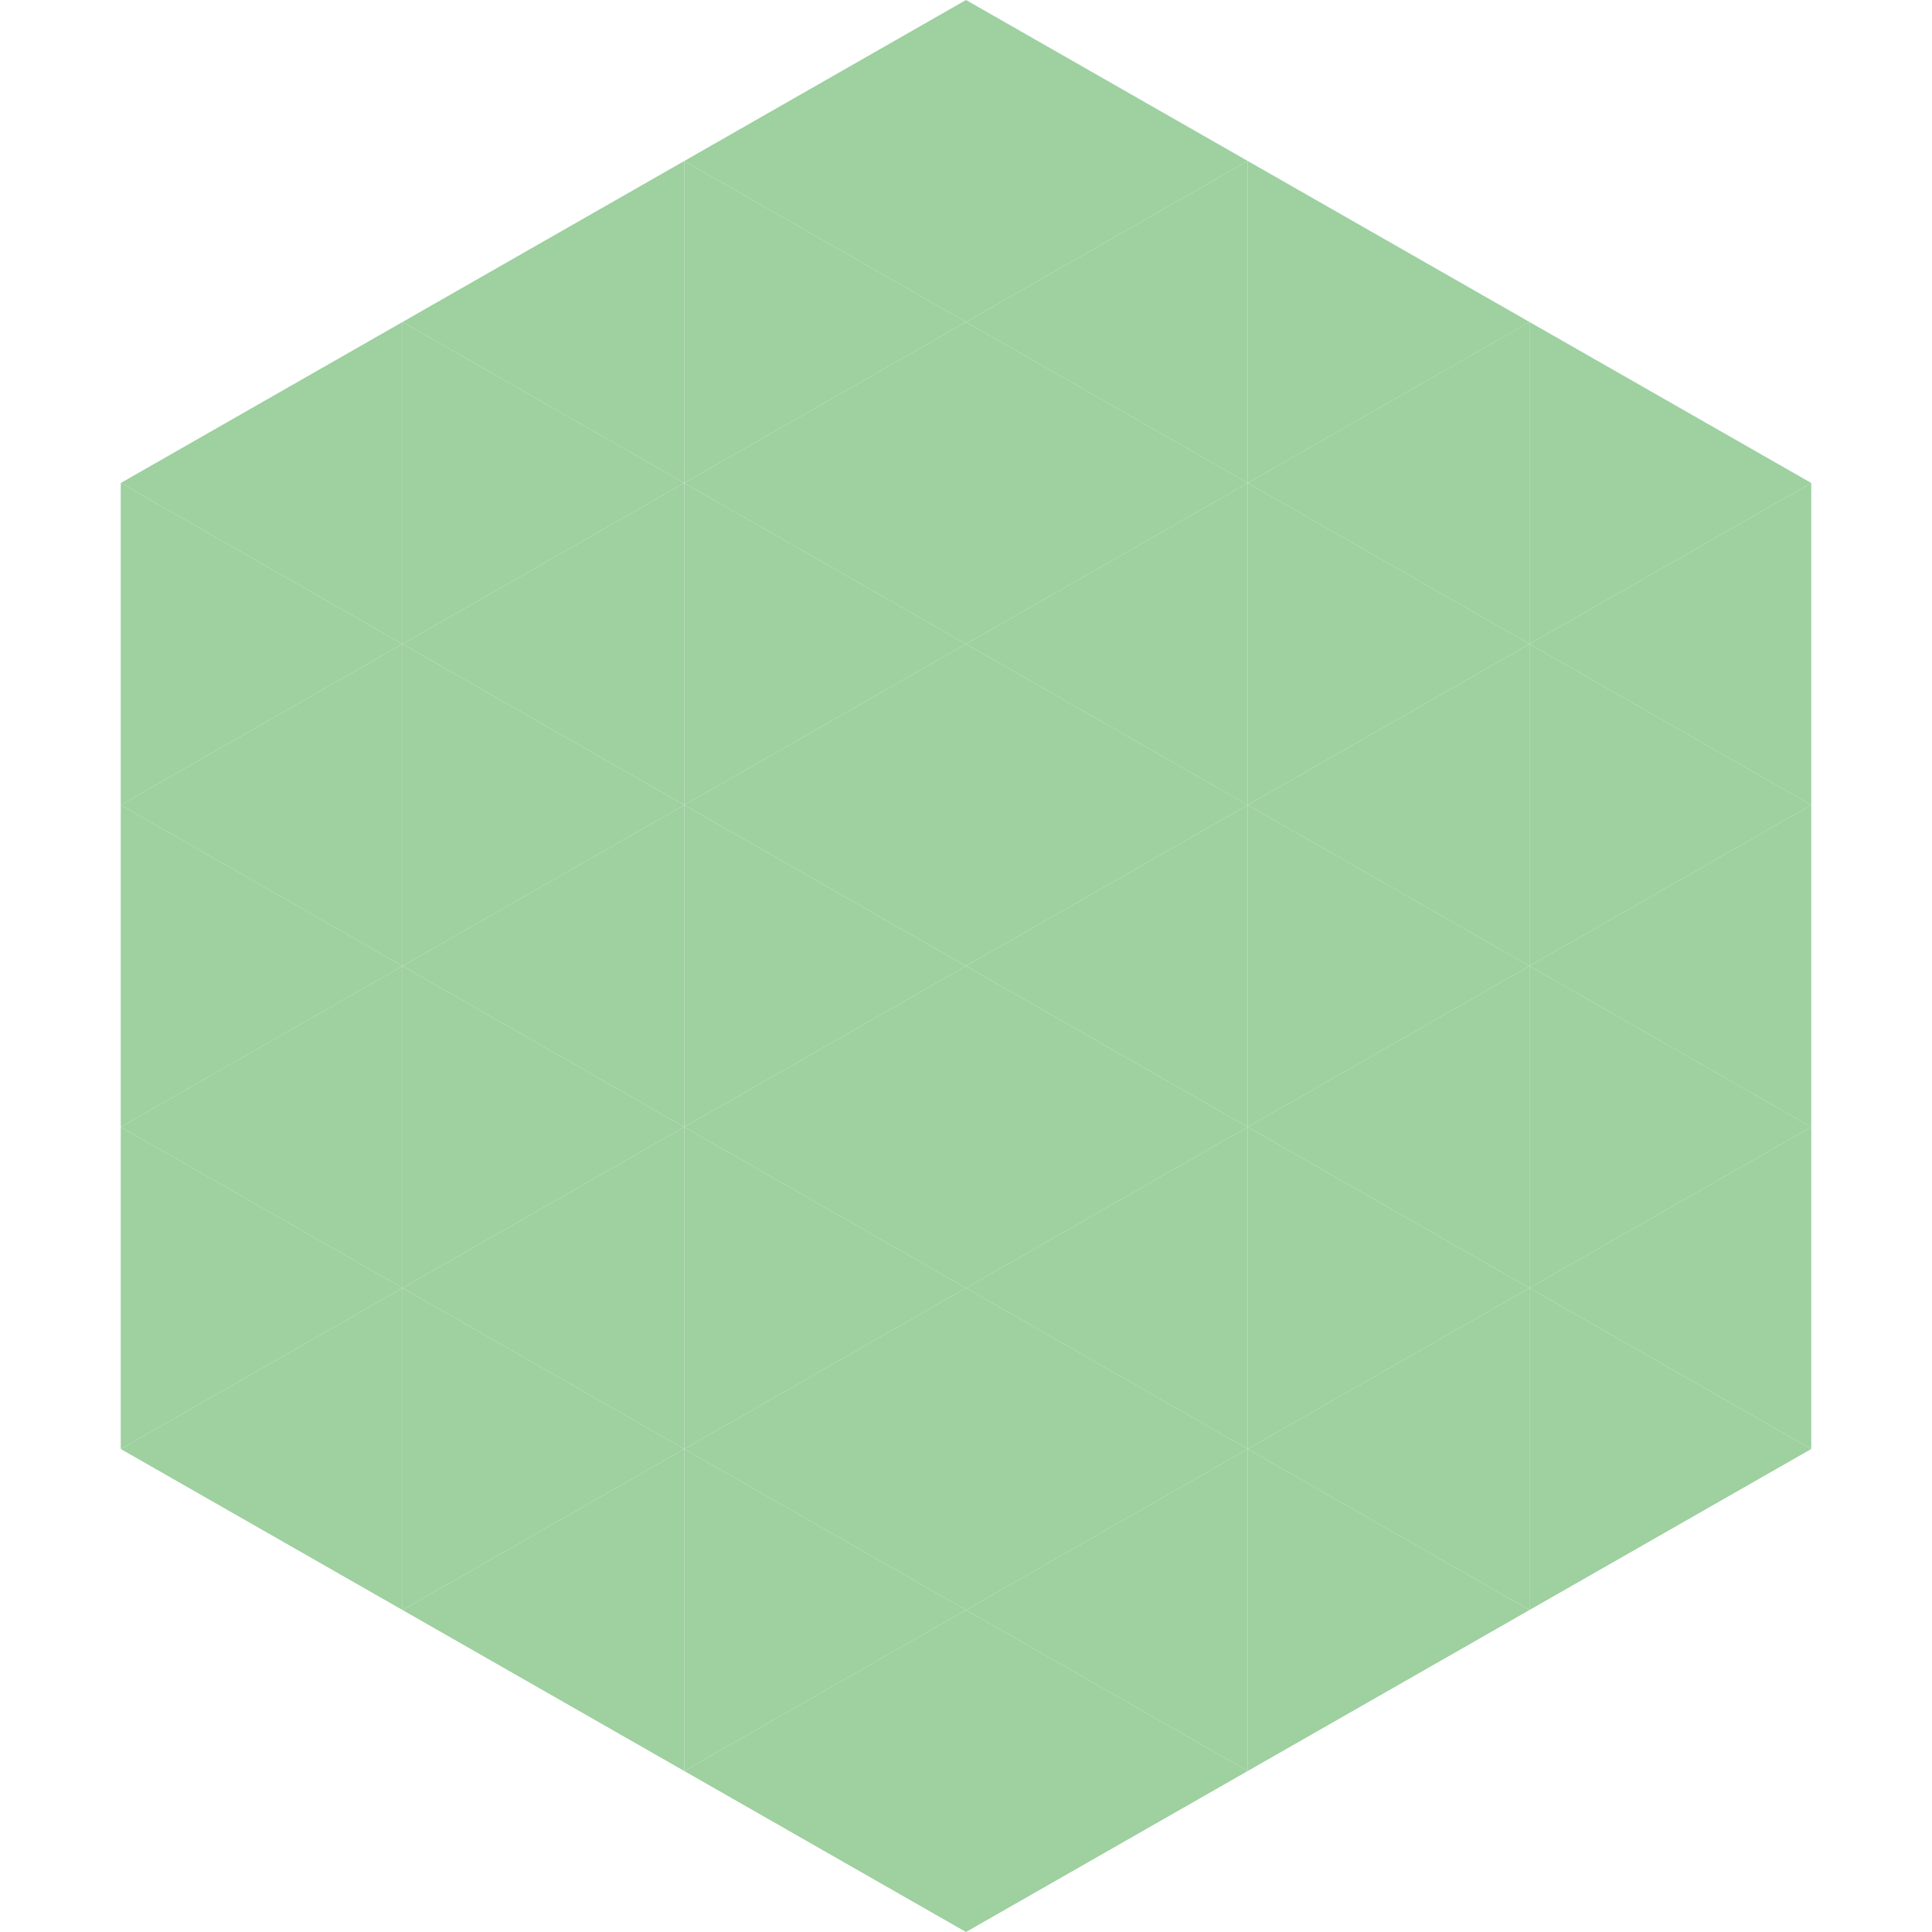 <?xml version="1.0"?>
<!-- Generated by SVGo -->
<svg width="240" height="240"
     xmlns="http://www.w3.org/2000/svg"
     xmlns:xlink="http://www.w3.org/1999/xlink">
<polygon points="50,40 15,60 50,80" style="fill:rgb(158,208,160)" />
<polygon points="190,40 225,60 190,80" style="fill:rgb(158,208,160)" />
<polygon points="15,60 50,80 15,100" style="fill:rgb(158,208,160)" />
<polygon points="225,60 190,80 225,100" style="fill:rgb(158,208,160)" />
<polygon points="50,80 15,100 50,120" style="fill:rgb(158,208,160)" />
<polygon points="190,80 225,100 190,120" style="fill:rgb(158,208,160)" />
<polygon points="15,100 50,120 15,140" style="fill:rgb(158,208,160)" />
<polygon points="225,100 190,120 225,140" style="fill:rgb(158,208,160)" />
<polygon points="50,120 15,140 50,160" style="fill:rgb(158,208,160)" />
<polygon points="190,120 225,140 190,160" style="fill:rgb(158,208,160)" />
<polygon points="15,140 50,160 15,180" style="fill:rgb(158,208,160)" />
<polygon points="225,140 190,160 225,180" style="fill:rgb(158,208,160)" />
<polygon points="50,160 15,180 50,200" style="fill:rgb(158,208,160)" />
<polygon points="190,160 225,180 190,200" style="fill:rgb(158,208,160)" />
<polygon points="15,180 50,200 15,220" style="fill:rgb(255,255,255); fill-opacity:0" />
<polygon points="225,180 190,200 225,220" style="fill:rgb(255,255,255); fill-opacity:0" />
<polygon points="50,0 85,20 50,40" style="fill:rgb(255,255,255); fill-opacity:0" />
<polygon points="190,0 155,20 190,40" style="fill:rgb(255,255,255); fill-opacity:0" />
<polygon points="85,20 50,40 85,60" style="fill:rgb(158,208,160)" />
<polygon points="155,20 190,40 155,60" style="fill:rgb(158,208,160)" />
<polygon points="50,40 85,60 50,80" style="fill:rgb(158,208,160)" />
<polygon points="190,40 155,60 190,80" style="fill:rgb(158,208,160)" />
<polygon points="85,60 50,80 85,100" style="fill:rgb(158,208,160)" />
<polygon points="155,60 190,80 155,100" style="fill:rgb(158,208,160)" />
<polygon points="50,80 85,100 50,120" style="fill:rgb(158,208,160)" />
<polygon points="190,80 155,100 190,120" style="fill:rgb(158,208,160)" />
<polygon points="85,100 50,120 85,140" style="fill:rgb(158,208,160)" />
<polygon points="155,100 190,120 155,140" style="fill:rgb(158,208,160)" />
<polygon points="50,120 85,140 50,160" style="fill:rgb(158,208,160)" />
<polygon points="190,120 155,140 190,160" style="fill:rgb(158,208,160)" />
<polygon points="85,140 50,160 85,180" style="fill:rgb(158,208,160)" />
<polygon points="155,140 190,160 155,180" style="fill:rgb(158,208,160)" />
<polygon points="50,160 85,180 50,200" style="fill:rgb(158,208,160)" />
<polygon points="190,160 155,180 190,200" style="fill:rgb(158,208,160)" />
<polygon points="85,180 50,200 85,220" style="fill:rgb(158,208,160)" />
<polygon points="155,180 190,200 155,220" style="fill:rgb(158,208,160)" />
<polygon points="120,0 85,20 120,40" style="fill:rgb(158,208,160)" />
<polygon points="120,0 155,20 120,40" style="fill:rgb(158,208,160)" />
<polygon points="85,20 120,40 85,60" style="fill:rgb(158,208,160)" />
<polygon points="155,20 120,40 155,60" style="fill:rgb(158,208,160)" />
<polygon points="120,40 85,60 120,80" style="fill:rgb(158,208,160)" />
<polygon points="120,40 155,60 120,80" style="fill:rgb(158,208,160)" />
<polygon points="85,60 120,80 85,100" style="fill:rgb(158,208,160)" />
<polygon points="155,60 120,80 155,100" style="fill:rgb(158,208,160)" />
<polygon points="120,80 85,100 120,120" style="fill:rgb(158,208,160)" />
<polygon points="120,80 155,100 120,120" style="fill:rgb(158,208,160)" />
<polygon points="85,100 120,120 85,140" style="fill:rgb(158,208,160)" />
<polygon points="155,100 120,120 155,140" style="fill:rgb(158,208,160)" />
<polygon points="120,120 85,140 120,160" style="fill:rgb(158,208,160)" />
<polygon points="120,120 155,140 120,160" style="fill:rgb(158,208,160)" />
<polygon points="85,140 120,160 85,180" style="fill:rgb(158,208,160)" />
<polygon points="155,140 120,160 155,180" style="fill:rgb(158,208,160)" />
<polygon points="120,160 85,180 120,200" style="fill:rgb(158,208,160)" />
<polygon points="120,160 155,180 120,200" style="fill:rgb(158,208,160)" />
<polygon points="85,180 120,200 85,220" style="fill:rgb(158,208,160)" />
<polygon points="155,180 120,200 155,220" style="fill:rgb(158,208,160)" />
<polygon points="120,200 85,220 120,240" style="fill:rgb(158,208,160)" />
<polygon points="120,200 155,220 120,240" style="fill:rgb(158,208,160)" />
<polygon points="85,220 120,240 85,260" style="fill:rgb(255,255,255); fill-opacity:0" />
<polygon points="155,220 120,240 155,260" style="fill:rgb(255,255,255); fill-opacity:0" />
</svg>
